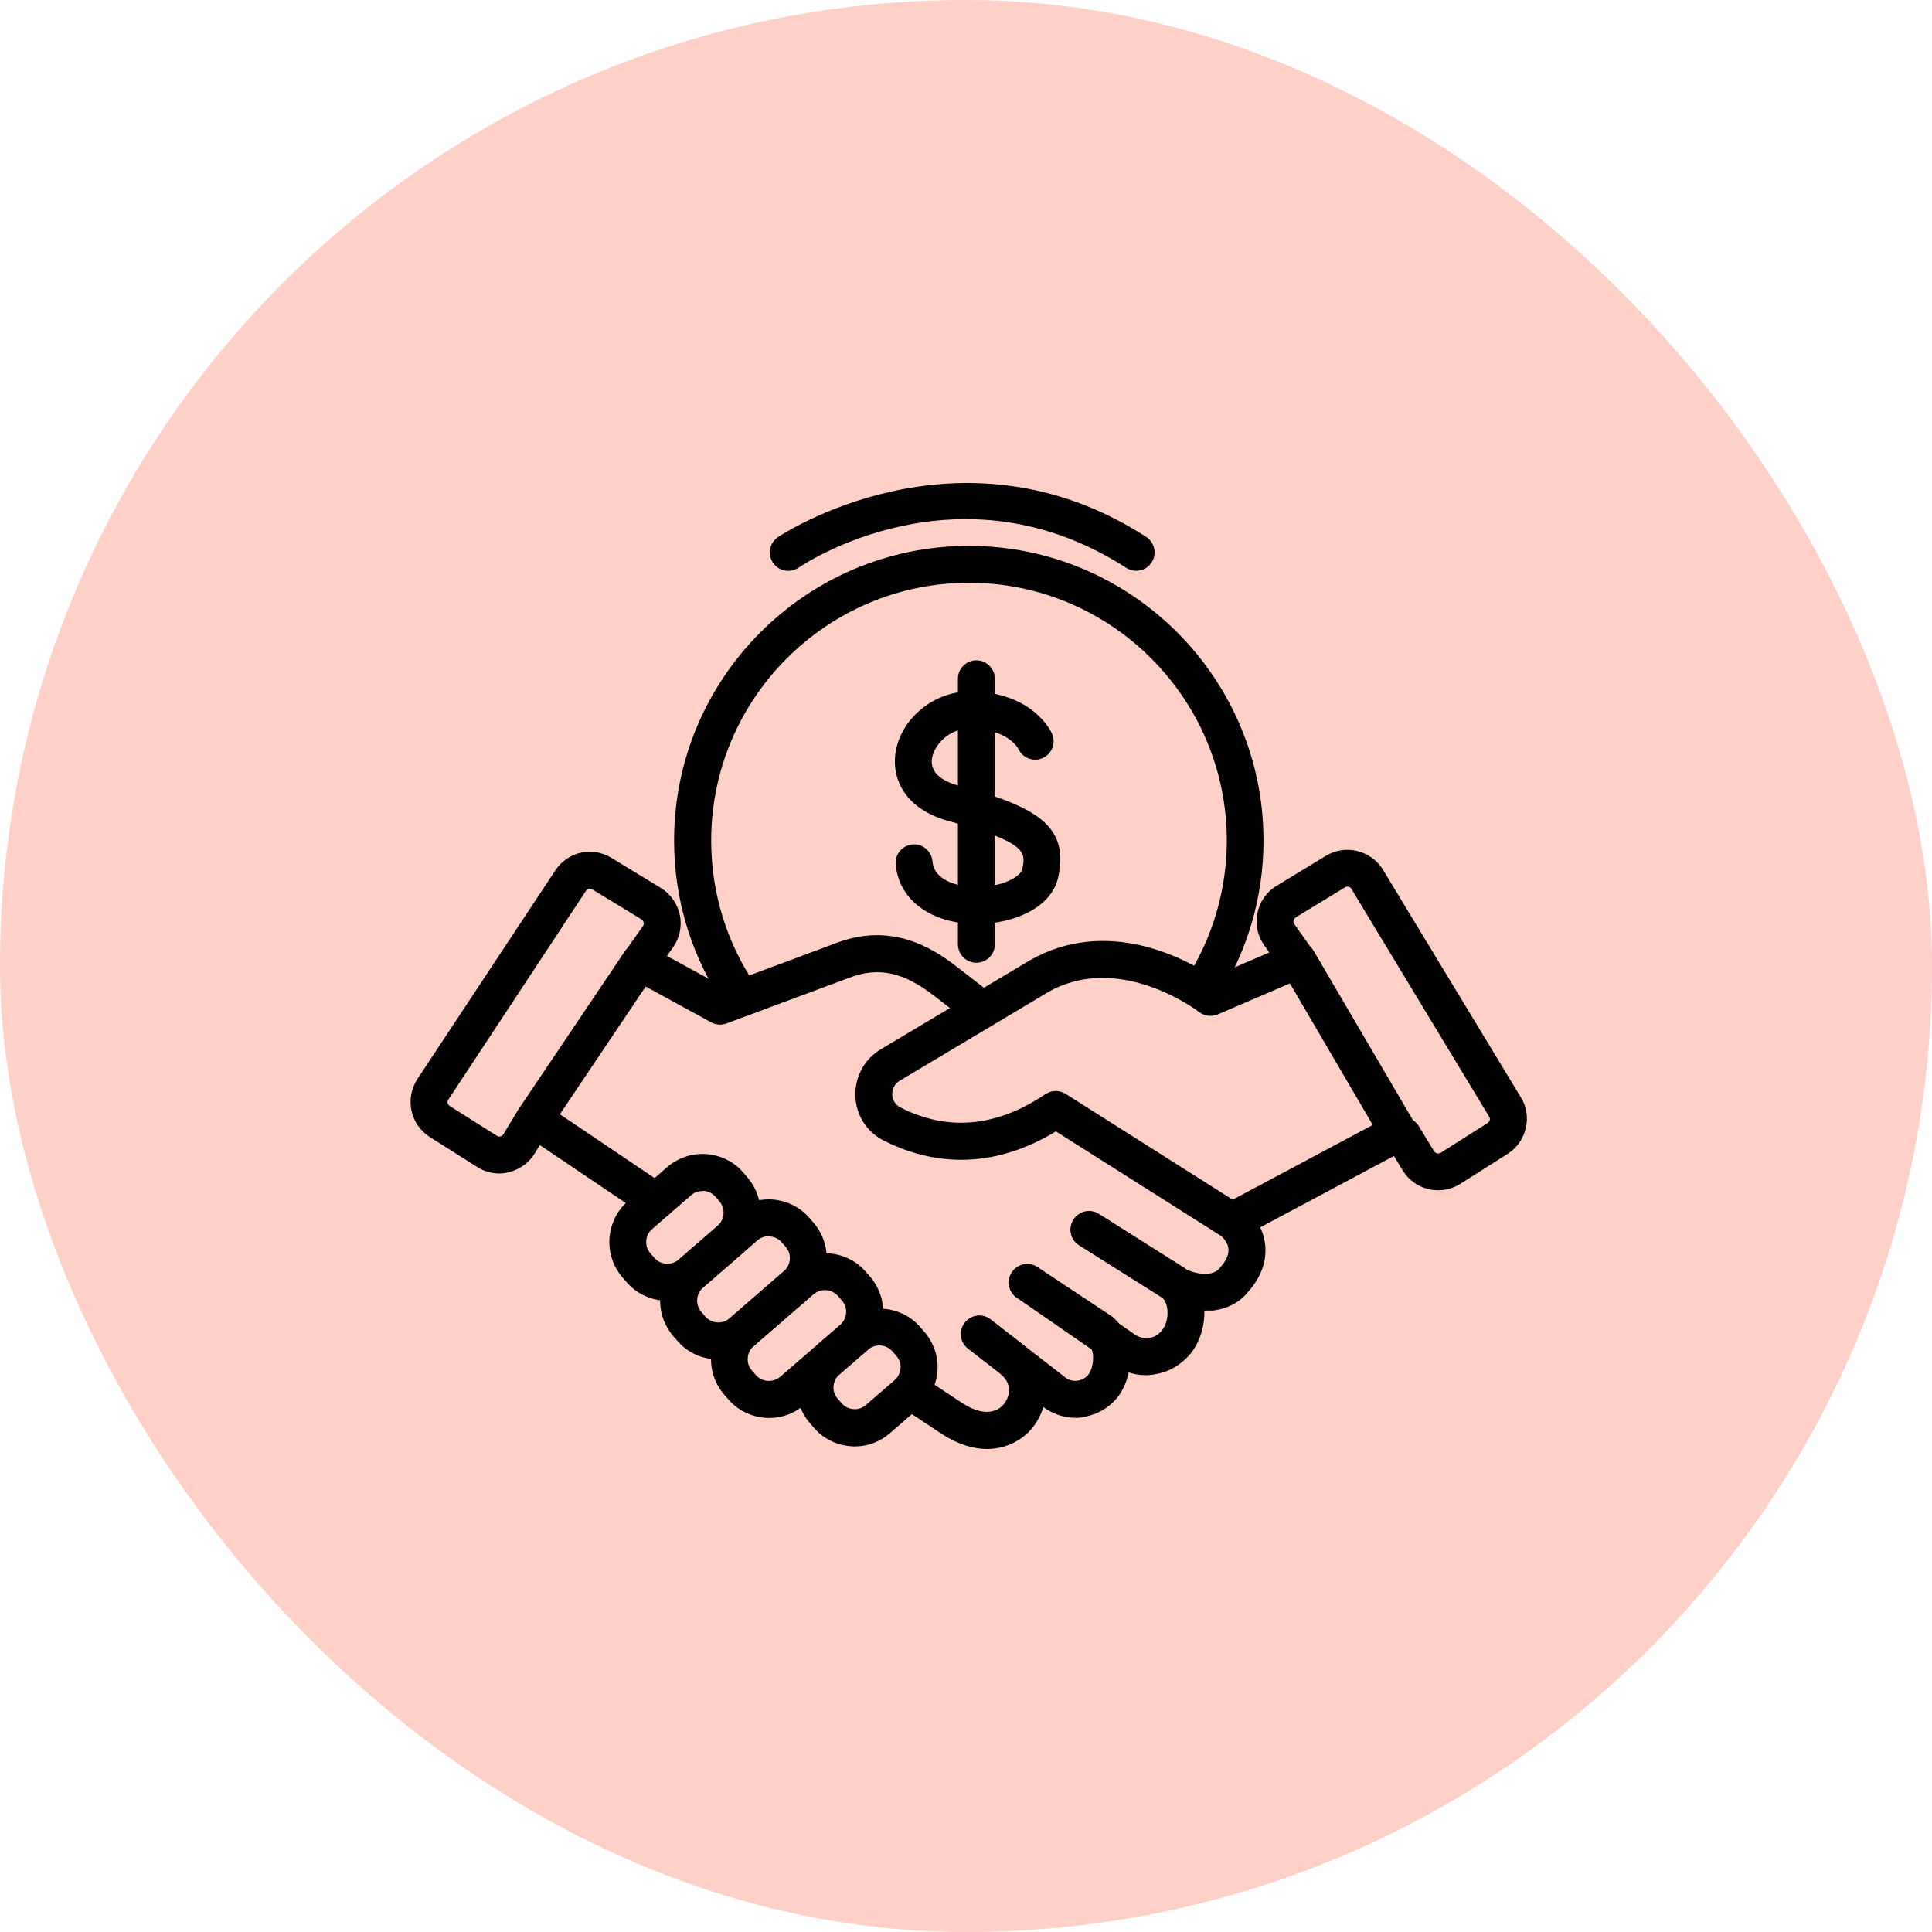 <?xml version="1.0" encoding="UTF-8"?>
<svg xmlns="http://www.w3.org/2000/svg" width="80" height="80" viewBox="0 0 80 80" fill="none">
  <rect width="80" height="80" rx="40" fill="#FED0C8"></rect>
  <path d="M49.897 54.269C49.202 54.269 48.514 54.025 48.147 53.749L44.693 51.572C44.334 51.35 44.227 50.876 44.456 50.517C44.686 50.158 45.152 50.051 45.511 50.28L48.995 52.481C49.018 52.496 49.049 52.511 49.072 52.534C49.217 52.641 50.142 52.97 50.501 52.511C50.699 52.29 50.89 52.022 50.867 51.724C50.852 51.533 50.745 51.342 50.569 51.182L43.723 46.849C40.758 48.645 38.221 48.057 36.586 47.224C35.883 46.864 35.447 46.177 35.417 45.382C35.394 44.595 35.799 43.846 36.471 43.449L42.63 39.773C45.862 37.924 49.118 39.72 50.218 40.446L53.435 39.063C53.786 38.91 54.199 39.047 54.398 39.376L58.578 46.505C58.684 46.681 58.707 46.903 58.654 47.101C58.6 47.3 58.463 47.468 58.279 47.568L52.182 50.823C52.304 51.075 52.373 51.342 52.396 51.625C52.426 52.084 52.327 52.787 51.662 53.513C51.341 53.925 50.822 54.2 50.203 54.269C50.096 54.261 49.996 54.269 49.897 54.269ZM43.715 45.176C43.86 45.176 43.998 45.214 44.12 45.29L51.043 49.676L56.843 46.582L53.412 40.721L50.424 42.005C50.164 42.112 49.866 42.073 49.653 41.905C49.622 41.882 46.374 39.391 43.402 41.08L37.258 44.748C37.052 44.87 36.937 45.084 36.945 45.321C36.945 45.428 36.991 45.703 37.281 45.856C39.237 46.857 41.262 46.673 43.287 45.306C43.417 45.222 43.57 45.176 43.715 45.176Z" fill="black"></path>
  <path d="M27.164 50.502C27.019 50.502 26.866 50.456 26.736 50.372L21.693 46.971C21.341 46.734 21.25 46.261 21.486 45.909L25.857 39.414C26.079 39.086 26.515 38.979 26.858 39.17L29.877 40.82L34.63 39.047C36.876 38.199 38.55 39.2 39.612 40.025L41.14 41.21C41.476 41.47 41.53 41.951 41.278 42.28C41.018 42.616 40.536 42.669 40.208 42.417L38.679 41.233C37.419 40.255 36.372 40.025 35.172 40.484L30.083 42.379C29.877 42.455 29.64 42.44 29.449 42.333L26.736 40.851L23.183 46.139L27.592 49.111C27.943 49.348 28.035 49.822 27.798 50.173C27.653 50.387 27.409 50.502 27.164 50.502Z" fill="black"></path>
  <path d="M27.638 53.864C27.584 53.864 27.531 53.864 27.477 53.856C26.881 53.811 26.331 53.543 25.941 53.085L25.781 52.901C25.391 52.45 25.193 51.87 25.238 51.266C25.284 50.67 25.552 50.12 26.01 49.73L27.622 48.332C28.073 47.942 28.662 47.743 29.25 47.789C29.846 47.835 30.396 48.102 30.786 48.561L30.947 48.752C31.756 49.692 31.657 51.113 30.717 51.923L29.105 53.322C28.692 53.673 28.18 53.864 27.638 53.864ZM29.082 49.318C28.906 49.318 28.746 49.379 28.616 49.493L27.004 50.892C26.858 51.014 26.774 51.19 26.759 51.381C26.744 51.572 26.805 51.755 26.935 51.9L27.095 52.084C27.218 52.229 27.393 52.313 27.584 52.328C27.775 52.343 27.959 52.282 28.104 52.152L29.716 50.754C30.014 50.494 30.045 50.043 29.785 49.738L29.625 49.554C29.495 49.409 29.326 49.325 29.136 49.31C29.12 49.318 29.105 49.318 29.082 49.318Z" fill="black"></path>
  <path d="M29.739 56.294C29.686 56.294 29.632 56.294 29.579 56.286C28.983 56.241 28.433 55.973 28.043 55.515L27.882 55.331C27.072 54.391 27.172 52.97 28.112 52.16L30.358 50.212C30.809 49.822 31.397 49.631 31.986 49.669C32.582 49.715 33.132 49.982 33.522 50.441L33.682 50.624C34.072 51.075 34.27 51.656 34.225 52.252C34.179 52.848 33.911 53.398 33.453 53.788L31.206 55.736C30.801 56.103 30.282 56.294 29.739 56.294ZM31.825 51.19C31.649 51.19 31.489 51.251 31.359 51.365L29.113 53.314C28.815 53.574 28.784 54.025 29.044 54.33L29.204 54.514C29.334 54.659 29.502 54.743 29.693 54.758C29.884 54.773 30.068 54.712 30.213 54.583L32.459 52.634C32.605 52.512 32.689 52.336 32.704 52.145C32.719 51.954 32.658 51.77 32.528 51.625L32.368 51.442C32.245 51.297 32.07 51.213 31.879 51.197C31.863 51.19 31.84 51.19 31.825 51.19Z" fill="black"></path>
  <path d="M31.848 58.716C31.795 58.716 31.741 58.716 31.688 58.709C31.092 58.663 30.542 58.395 30.152 57.937L29.991 57.754C29.602 57.303 29.403 56.722 29.449 56.126C29.495 55.53 29.762 54.98 30.221 54.59L32.696 52.443C33.147 52.053 33.736 51.854 34.324 51.9C34.92 51.946 35.47 52.214 35.86 52.672L36.02 52.855C36.41 53.306 36.609 53.887 36.563 54.483C36.517 55.079 36.25 55.629 35.791 56.019L33.315 58.166C32.903 58.525 32.383 58.716 31.848 58.716ZM34.156 53.421C33.988 53.421 33.82 53.482 33.682 53.597L31.206 55.744C31.061 55.866 30.977 56.042 30.962 56.233C30.947 56.424 31.008 56.607 31.138 56.752L31.298 56.936C31.558 57.234 32.009 57.264 32.314 57.005L34.79 54.858C34.935 54.735 35.019 54.559 35.035 54.368C35.05 54.177 34.989 53.994 34.859 53.849L34.699 53.665C34.553 53.505 34.355 53.421 34.156 53.421Z" fill="black"></path>
  <path d="M35.394 59.893C35.34 59.893 35.287 59.893 35.233 59.885C34.637 59.84 34.087 59.572 33.697 59.114L33.537 58.93C33.147 58.479 32.948 57.899 32.994 57.295C33.04 56.699 33.308 56.149 33.766 55.759L34.95 54.735C35.401 54.345 35.99 54.154 36.578 54.193C37.174 54.238 37.724 54.506 38.114 54.964L38.274 55.148C38.664 55.599 38.863 56.179 38.817 56.775C38.771 57.371 38.504 57.922 38.045 58.311L36.861 59.335C36.448 59.702 35.936 59.893 35.394 59.893ZM36.41 55.713C36.234 55.713 36.074 55.774 35.944 55.889L34.759 56.913C34.614 57.035 34.53 57.211 34.515 57.402C34.5 57.593 34.561 57.776 34.691 57.922L34.851 58.105C34.973 58.25 35.149 58.334 35.34 58.349C35.531 58.365 35.715 58.304 35.86 58.174L37.044 57.15C37.189 57.028 37.273 56.852 37.289 56.661C37.304 56.47 37.243 56.286 37.113 56.141L36.953 55.958C36.83 55.812 36.654 55.728 36.463 55.713C36.448 55.713 36.433 55.713 36.41 55.713Z" fill="black"></path>
  <path d="M47.459 56.944C46.917 56.944 46.39 56.76 45.969 56.409L42.111 53.742C41.767 53.505 41.675 53.024 41.919 52.68C42.164 52.336 42.638 52.244 42.982 52.489L46.886 55.186C47.123 55.377 47.368 55.438 47.605 55.4C47.803 55.362 47.979 55.263 48.109 55.094C48.422 54.712 48.422 54.009 48.124 53.727L44.686 51.556C44.327 51.335 44.219 50.861 44.449 50.502C44.678 50.143 45.144 50.036 45.503 50.265L48.988 52.466C49.011 52.481 49.041 52.496 49.064 52.519C50.134 53.39 50.065 55.11 49.293 56.057C48.926 56.5 48.422 56.806 47.864 56.898C47.727 56.928 47.589 56.944 47.459 56.944Z" fill="black"></path>
  <path d="M44.541 58.709C44.059 58.709 43.585 58.548 43.196 58.258L40.086 55.843C39.749 55.583 39.688 55.102 39.948 54.773C40.208 54.437 40.689 54.376 41.018 54.636L44.12 57.043C44.265 57.158 44.464 57.203 44.655 57.165C44.816 57.135 44.953 57.058 45.06 56.928C45.182 56.783 45.289 56.455 45.259 56.111C45.236 55.912 45.175 55.782 45.121 55.736L42.111 53.742C41.759 53.505 41.66 53.031 41.897 52.68C42.133 52.328 42.6 52.229 42.959 52.466L46.015 54.491C46.466 54.835 46.718 55.339 46.779 55.95C46.856 56.676 46.642 57.433 46.229 57.914C45.893 58.304 45.434 58.571 44.922 58.663C44.8 58.701 44.67 58.709 44.541 58.709Z" fill="black"></path>
  <path d="M40.873 60C40.33 60 39.704 59.832 39.001 59.381L37.266 58.227C36.914 57.99 36.823 57.517 37.052 57.165C37.289 56.813 37.755 56.722 38.114 56.951L39.841 58.097C40.949 58.816 41.461 58.288 41.591 58.112C41.782 57.837 41.996 57.325 41.354 56.829L40.086 55.843C39.749 55.583 39.696 55.102 39.956 54.773C40.215 54.437 40.697 54.383 41.026 54.643L42.294 55.629C43.715 56.729 43.394 58.25 42.837 59.007C42.546 59.434 41.858 60 40.873 60Z" fill="black"></path>
  <path d="M20.677 48.592C20.356 48.592 20.035 48.5 19.76 48.324L17.803 47.086C17.406 46.834 17.139 46.444 17.039 45.993C16.94 45.543 17.032 45.069 17.284 44.679L22.992 36.044C23.504 35.265 24.528 35.036 25.323 35.525L27.355 36.763C27.76 37.007 28.05 37.42 28.15 37.886C28.249 38.352 28.142 38.841 27.867 39.231L27.118 40.285C26.874 40.629 26.4 40.713 26.056 40.469C25.712 40.224 25.628 39.751 25.873 39.407L26.622 38.352C26.66 38.299 26.66 38.237 26.652 38.199C26.644 38.161 26.622 38.108 26.56 38.069L24.528 36.831C24.436 36.778 24.322 36.801 24.26 36.893L18.568 45.527C18.529 45.581 18.529 45.642 18.537 45.672C18.545 45.703 18.568 45.757 18.621 45.795L20.577 47.033C20.631 47.071 20.692 47.063 20.722 47.056C20.761 47.048 20.806 47.025 20.845 46.964L21.471 45.932C21.693 45.573 22.159 45.459 22.518 45.68C22.877 45.902 22.992 46.368 22.77 46.727L22.144 47.759C21.899 48.156 21.517 48.431 21.066 48.538C20.944 48.576 20.806 48.592 20.677 48.592Z" fill="black"></path>
  <path d="M59.556 49.287C59.426 49.287 59.288 49.272 59.158 49.241C58.708 49.134 58.318 48.859 58.081 48.462L57.454 47.43C57.233 47.071 57.347 46.597 57.706 46.383C58.066 46.161 58.539 46.276 58.753 46.635L59.38 47.667C59.418 47.728 59.464 47.743 59.502 47.759C59.54 47.766 59.594 47.766 59.655 47.736L61.604 46.498C61.665 46.459 61.68 46.414 61.688 46.376C61.695 46.337 61.695 46.284 61.657 46.23L55.941 36.778C55.895 36.717 55.781 36.686 55.689 36.747L53.657 37.985C53.596 38.023 53.572 38.077 53.565 38.115C53.557 38.153 53.557 38.207 53.595 38.268L54.344 39.322C54.589 39.666 54.505 40.14 54.161 40.385C53.817 40.629 53.336 40.545 53.099 40.201L52.35 39.147C52.075 38.757 51.968 38.268 52.067 37.802C52.166 37.336 52.449 36.923 52.862 36.679L54.895 35.441C55.689 34.959 56.713 35.189 57.233 35.96L62.956 45.405C63.201 45.772 63.285 46.238 63.185 46.689C63.086 47.14 62.819 47.537 62.421 47.782L60.473 49.019C60.19 49.195 59.877 49.287 59.556 49.287Z" fill="black"></path>
  <path d="M30.717 42.089C30.473 42.089 30.236 41.974 30.091 41.76C28.669 39.72 27.913 37.313 27.913 34.806C27.913 28.075 33.384 22.603 40.116 22.603C46.848 22.603 52.319 28.075 52.319 34.806C52.319 37.168 51.639 39.452 50.355 41.431C50.126 41.783 49.652 41.89 49.301 41.653C48.949 41.424 48.85 40.95 49.079 40.599C50.203 38.872 50.799 36.862 50.799 34.806C50.799 28.923 46.008 24.131 40.124 24.131C34.24 24.131 29.449 28.923 29.449 34.806C29.449 36.999 30.106 39.101 31.351 40.889C31.596 41.233 31.512 41.714 31.16 41.951C31.023 42.05 30.87 42.089 30.717 42.089Z" fill="black"></path>
  <path d="M40.452 38.26C40.345 38.26 40.238 38.26 40.131 38.253C38.397 38.138 37.205 37.175 37.09 35.792C37.052 35.372 37.365 35.005 37.785 34.967C38.206 34.929 38.572 35.242 38.611 35.662C38.687 36.556 39.864 36.702 40.223 36.724C41.285 36.793 42.248 36.373 42.332 35.976C42.47 35.319 42.569 34.883 39.306 34.004C37.457 33.508 36.937 32.239 37.075 31.215C37.266 29.794 38.634 28.632 40.139 28.632C42.768 28.632 43.532 30.306 43.562 30.382C43.73 30.772 43.555 31.223 43.173 31.391C42.791 31.559 42.347 31.391 42.172 31.016C42.141 30.955 41.698 30.168 40.139 30.168C39.321 30.168 38.672 30.833 38.588 31.421C38.504 32.071 39.146 32.384 39.703 32.537C42.859 33.385 44.281 34.165 43.822 36.304C43.555 37.603 41.942 38.26 40.452 38.26Z" fill="black"></path>
  <path d="M40.429 39.865C40.009 39.865 39.665 39.521 39.665 39.101V28.105C39.665 27.685 40.009 27.341 40.429 27.341C40.85 27.341 41.194 27.685 41.194 28.105V39.101C41.194 39.529 40.85 39.865 40.429 39.865Z" fill="black"></path>
  <path d="M47.047 23.635C46.902 23.635 46.764 23.597 46.634 23.513C39.749 19.073 33.338 23.322 33.071 23.505C32.719 23.742 32.245 23.65 32.009 23.306C31.772 22.955 31.863 22.481 32.207 22.244C32.284 22.191 39.711 17.232 47.459 22.229C47.811 22.458 47.918 22.932 47.689 23.284C47.543 23.513 47.299 23.635 47.047 23.635Z" fill="black"></path>
</svg>

